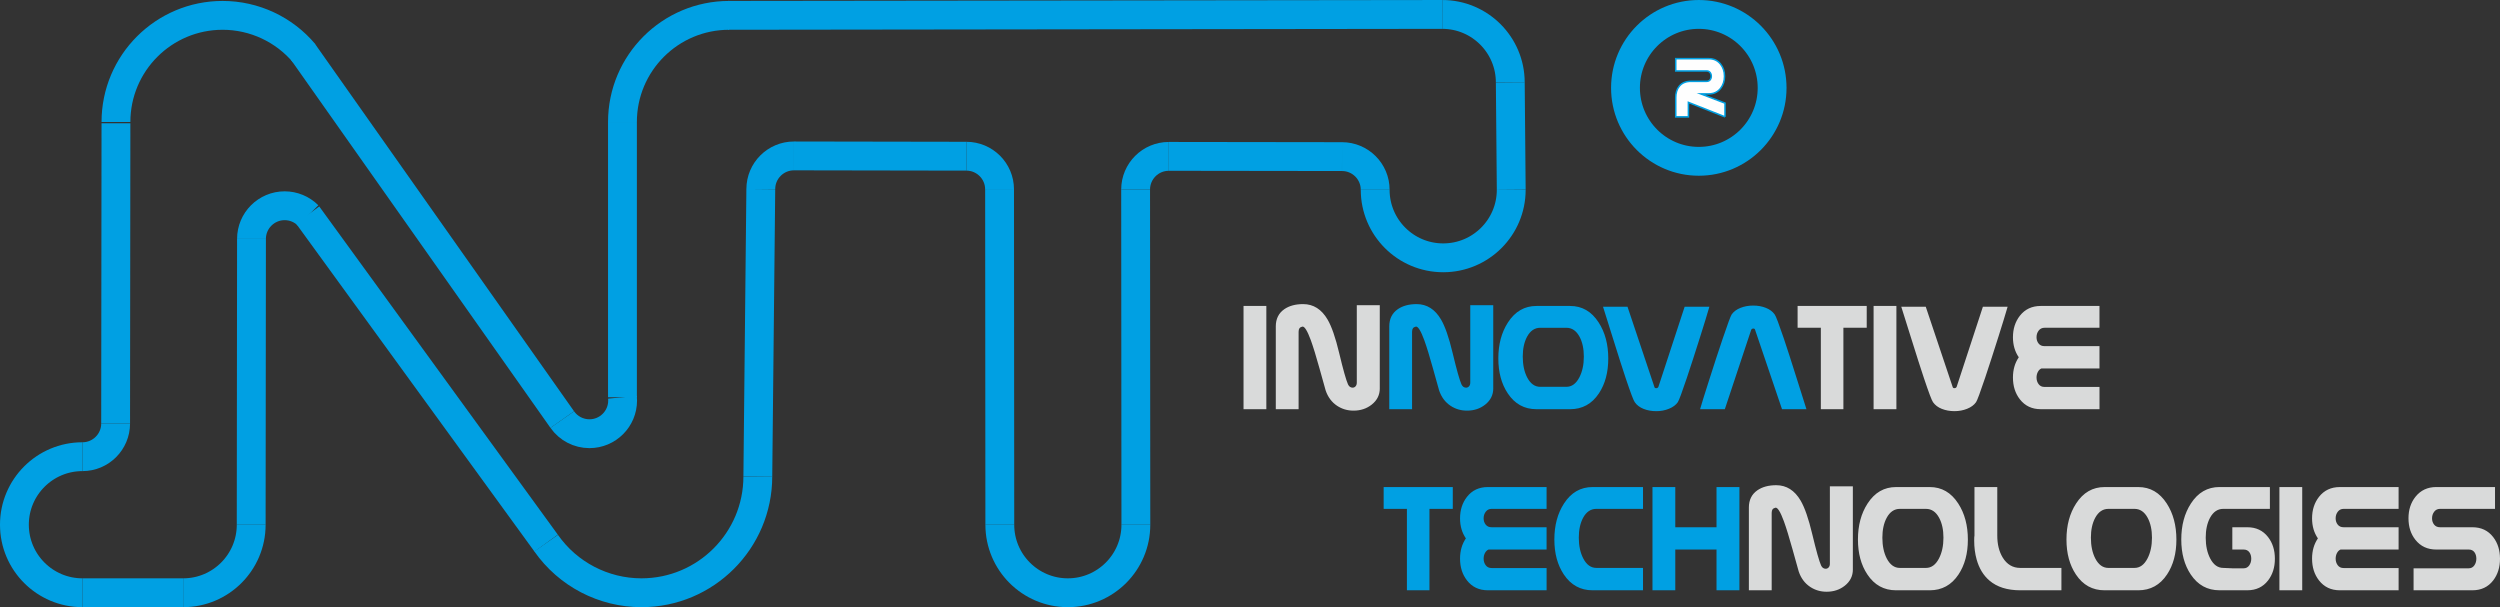 <?xml version="1.0" encoding="UTF-8"?> <svg xmlns="http://www.w3.org/2000/svg" xmlns:xlink="http://www.w3.org/1999/xlink" xmlns:xodm="http://www.corel.com/coreldraw/odm/2003" xml:space="preserve" width="122.33mm" height="29.71mm" version="1.1" style="shape-rendering:geometricPrecision; text-rendering:geometricPrecision; image-rendering:optimizeQuality; fill-rule:evenodd; clip-rule:evenodd" viewBox="0 0 2414.5 586.4"><rect x="0" y="0" width="2414.5" height="586.4" fill="#333333" stroke="none"/> <defs> <style type="text/css"> .str1 {stroke:#00A0E3;stroke-width:27.85;stroke-miterlimit:22.926} .str0 {stroke:#00A0E3;stroke-width:1.5;stroke-miterlimit:22.926} .fil1 {fill:none} .fil0 {fill:#FEFEFE;fill-rule:nonzero} .fil2 {fill:#D9DADA;fill-rule:nonzero} .fil3 {fill:#00A0E3;fill-rule:nonzero} </style> </defs> <g id="Layer_x0020_1">  <path class="fil0 str0" d="M1666.03 112.86l-35.37 -13.97 0 13.97 -12.23 0 0 -18.63c0,-4.47 1.1,-8.09 3.31,-10.85 2.58,-3.22 6.36,-4.84 11.37,-4.84l15.23 0c1.41,0 2.49,-0.49 3.26,-1.44 0.77,-0.97 1.15,-2.1 1.15,-3.42 0,-1.41 -0.36,-2.59 -1.1,-3.55 -0.83,-1.07 -1.93,-1.6 -3.31,-1.6l-29.91 0 0 -11.87 31.96 0c4.79,0 8.57,1.76 11.36,5.29 2.51,3.19 3.77,7.1 3.77,11.71 0,4.6 -1.26,8.49 -3.77,11.68 -2.79,3.56 -6.58,5.34 -11.36,5.34l-7.73 0 23.36 8.93 0 13.25z"></path> <path class="fil1 str1" d="M1640.7 13.93c39.1,0 70.8,31.76 70.8,70.93 0,39.17 -31.71,70.93 -70.8,70.93 -39.1,0 -70.8,-31.76 -70.8,-70.93 0,-39.17 31.71,-70.93 70.8,-70.93z"></path> <g id="_1698601097712"> <path class="fil2" d="M1223.03 395.2l-22.03 0 0 -99.71 22.03 0 0 99.71zm109.57 -20.05c0,6.29 -2.62,11.53 -7.83,15.65 -4.9,3.87 -10.75,5.79 -17.55,5.79 -5.88,0 -11.14,-1.56 -15.82,-4.65 -5.24,-3.48 -8.94,-8.47 -11.11,-14.93 -0.42,-1.31 -2.42,-8.38 -5.93,-21.22 -3.23,-11.64 -6.02,-20.75 -8.41,-27.32 -3.31,-9 -6.02,-13.34 -8.08,-13.06 -1.37,0.34 -2.31,0.89 -2.87,1.67 -0.53,0.78 -0.81,1.89 -0.81,3.31l0 74.81 -22.03 0 0 -79.96c0,-7.27 2.76,-12.84 8.24,-16.63 4.74,-3.26 10.78,-4.9 18.19,-4.9 9.89,0 17.77,4.98 23.59,14.93 3.9,6.63 7.63,17.38 11.17,32.23 3.9,16.32 6.77,26.43 8.55,30.36 1,2.12 2.48,3.18 4.48,3.18 1.12,0 2.03,-0.45 2.84,-1.31 0.78,-0.86 1.17,-2.06 1.17,-3.59l0 -74.73 22.2 0 0 80.38zm470.28 -58.6l-22.53 0 0 78.65 -21.78 0 0 -78.65 -22.45 0 0 -21.06 66.76 0 0 21.06zm28.66 78.65l-22.03 0 0 -99.71 22.03 0 0 99.71zm107.42 -98.96c-2.12,7.3 -5.01,16.79 -8.72,28.46 -4.62,14.71 -8.99,28.13 -13.06,40.33 -4.68,13.93 -7.58,21.73 -8.72,23.4 -1.92,2.73 -4.79,4.85 -8.63,6.38 -3.82,1.53 -7.88,2.28 -12.2,2.28 -4.4,0 -8.47,-0.72 -12.2,-2.2 -3.7,-1.47 -6.54,-3.62 -8.52,-6.46 -1.2,-1.56 -4.12,-9.33 -8.8,-23.31 -2.84,-8.44 -7.13,-21.89 -12.89,-40.33 -4.79,-15.26 -7.77,-24.79 -8.97,-28.55l23.65 0 25.96 77.43c0.17,0.81 0.72,1.23 1.73,1.23 0.98,0 1.67,-0.42 2.12,-1.23l25.37 -77.43 23.9 0zm88.71 98.96l-56.71 0c-8.5,0 -15.21,-3.18 -20.17,-9.55 -4.46,-5.71 -6.69,-12.73 -6.69,-21.06 0,-7.52 1.87,-14.01 5.63,-19.52 -3.76,-5.49 -5.63,-11.92 -5.63,-19.33 0,-8.13 2.23,-15.07 6.69,-20.78 4.96,-6.32 11.67,-9.47 20.17,-9.47l56.71 0 0 21.06 -53.06 0c-2.39,0 -4.26,0.92 -5.65,2.73 -1.39,1.81 -2.09,3.95 -2.09,6.4 0,2.4 0.67,4.43 2.01,6.1 1.34,1.7 3.23,2.53 5.74,2.53l53.06 0 0 20.94 0 0.59 -56.07 0c-1.48,0.64 -2.62,1.78 -3.48,3.42 -0.83,1.64 -1.25,3.43 -1.25,5.4 0,2.45 0.67,4.57 2.01,6.35 1.34,1.81 3.23,2.7 5.74,2.7l53.06 0 0 21.47z"></path> <path class="fil3" d="M1442.19 375.15c0,6.29 -2.62,11.53 -7.83,15.65 -4.9,3.87 -10.75,5.79 -17.55,5.79 -5.88,0 -11.14,-1.56 -15.82,-4.65 -5.24,-3.48 -8.94,-8.47 -11.11,-14.93 -0.42,-1.31 -2.42,-8.38 -5.93,-21.22 -3.23,-11.64 -6.02,-20.75 -8.41,-27.32 -3.31,-9 -6.02,-13.34 -8.08,-13.06 -1.37,0.34 -2.31,0.89 -2.87,1.67 -0.53,0.78 -0.81,1.89 -0.81,3.31l0 74.81 -22.03 0 0 -79.96c0,-7.27 2.76,-12.84 8.24,-16.63 4.74,-3.26 10.78,-4.9 18.19,-4.9 9.89,0 17.77,4.98 23.59,14.93 3.9,6.63 7.63,17.38 11.17,32.23 3.9,16.32 6.77,26.43 8.55,30.36 1,2.12 2.48,3.18 4.48,3.18 1.12,0 2.03,-0.45 2.84,-1.31 0.78,-0.86 1.17,-2.06 1.17,-3.59l0 -74.73 22.2 0 0 80.38zm74.28 20.05l-32.59 0c-11.7,0 -20.92,-5.1 -27.66,-15.26 -6.1,-9.14 -9.13,-20.39 -9.13,-33.78 0,-13.59 3.09,-25.18 9.3,-34.76 6.85,-10.61 16.02,-15.9 27.49,-15.9l32.59 0c11.48,0 20.64,5.29 27.49,15.9 6.21,9.58 9.3,21.2 9.3,34.84 0,13.4 -3.01,24.62 -9.05,33.7 -6.74,10.16 -16.02,15.26 -27.74,15.26zm-3.68 -21.61c5.21,0 9.39,-3.04 12.56,-9.13 2.87,-5.54 4.32,-12.26 4.32,-20.08 0,-7.6 -1.39,-14.01 -4.15,-19.16 -3.12,-5.77 -7.35,-8.66 -12.73,-8.66l-25.23 0c-5.37,0 -9.61,2.9 -12.73,8.66 -2.76,5.15 -4.15,11.56 -4.15,19.16 0,7.88 1.42,14.59 4.23,20.08 3.18,6.1 7.38,9.13 12.64,9.13l25.23 0zm138.12 -77.34c-2.12,7.3 -5.01,16.79 -8.72,28.46 -4.62,14.71 -8.99,28.13 -13.06,40.33 -4.68,13.93 -7.58,21.73 -8.72,23.4 -1.92,2.73 -4.79,4.85 -8.63,6.38 -3.82,1.53 -7.88,2.28 -12.2,2.28 -4.4,0 -8.47,-0.72 -12.2,-2.2 -3.7,-1.47 -6.54,-3.62 -8.52,-6.46 -1.2,-1.56 -4.12,-9.33 -8.8,-23.31 -2.84,-8.44 -7.13,-21.89 -12.89,-40.33 -4.79,-15.26 -7.77,-24.79 -8.97,-28.55l23.65 0 25.96 77.43c0.17,0.81 0.72,1.23 1.73,1.23 0.98,0 1.67,-0.42 2.12,-1.23l25.37 -77.43 23.9 0zm93.75 98.96l-23.59 0 -26.01 -76.68c-0.17,-0.81 -0.72,-1.23 -1.73,-1.23 -0.92,0 -1.59,0.42 -2.03,1.23l-25.46 76.68 -23.9 0c1.34,-4.74 4.26,-14.15 8.77,-28.21 4.48,-14.09 8.83,-27.43 13.09,-40 4.74,-13.98 7.6,-21.75 8.63,-23.31 1.98,-2.78 4.82,-4.9 8.58,-6.38 3.76,-1.48 7.83,-2.2 12.23,-2.2 4.43,0 8.5,0.72 12.2,2.2 3.73,1.48 6.57,3.59 8.55,6.38 1.2,1.62 4.12,9.33 8.8,23.15 2.87,8.5 7.19,21.81 12.9,39.99 3.48,11.03 6.46,20.5 8.97,28.38z"></path> </g> <g id="_1698601095648"> <path class="fil3" d="M1403.1 491.45l-22.53 0 0 78.65 -21.78 0 0 -78.65 -22.45 0 0 -21.06 66.76 0 0 21.06zm90.58 78.65l-56.71 0c-8.5,0 -15.21,-3.18 -20.17,-9.55 -4.46,-5.71 -6.69,-12.73 -6.69,-21.06 0,-7.52 1.87,-14.01 5.63,-19.52 -3.76,-5.49 -5.63,-11.92 -5.63,-19.33 0,-8.13 2.23,-15.07 6.69,-20.78 4.96,-6.32 11.67,-9.47 20.17,-9.47l56.71 0 0 21.06 -53.06 0c-2.39,0 -4.26,0.92 -5.65,2.73 -1.39,1.81 -2.09,3.95 -2.09,6.4 0,2.4 0.67,4.43 2.01,6.1 1.34,1.7 3.23,2.53 5.74,2.53l53.06 0 0 20.94 0 0.59 -56.07 0c-1.48,0.64 -2.62,1.78 -3.48,3.42 -0.83,1.64 -1.25,3.43 -1.25,5.4 0,2.45 0.67,4.57 2.01,6.35 1.34,1.81 3.23,2.7 5.74,2.7l53.06 0 0 21.47zm93.14 0l-48.74 0c-11.7,0 -20.95,-5.1 -27.74,-15.26 -6.1,-9.14 -9.14,-20.39 -9.14,-33.78 0,-13.59 3.09,-25.18 9.3,-34.76 6.85,-10.61 16.04,-15.9 27.58,-15.9l48.74 0 0 21.06 -45.06 0c-5.43,0 -9.69,2.9 -12.81,8.66 -2.76,5.15 -4.15,11.56 -4.15,19.16 0,7.83 1.45,14.54 4.32,20.08 3.17,6.1 7.38,9.13 12.64,9.13l45.06 0 0 21.61zm93.11 0l-22.11 0 0 -39.35 -39.83 0 0 39.35 -22.03 0 0 -99.71 22.03 0 0 38.83 39.83 0 0 -38.83 22.11 0 0 99.71z"></path> <path class="fil2" d="M1789.5 550.05c0,6.29 -2.62,11.53 -7.83,15.65 -4.9,3.87 -10.75,5.79 -17.55,5.79 -5.88,0 -11.14,-1.56 -15.82,-4.65 -5.24,-3.48 -8.94,-8.47 -11.11,-14.93 -0.42,-1.31 -2.42,-8.38 -5.93,-21.22 -3.23,-11.64 -6.02,-20.75 -8.41,-27.32 -3.31,-9 -6.02,-13.34 -8.08,-13.06 -1.37,0.34 -2.31,0.89 -2.87,1.67 -0.53,0.78 -0.81,1.89 -0.81,3.31l0 74.81 -22.03 0 0 -79.96c0,-7.27 2.76,-12.84 8.24,-16.63 4.74,-3.26 10.78,-4.9 18.19,-4.9 9.89,0 17.77,4.98 23.59,14.93 3.9,6.63 7.63,17.38 11.17,32.23 3.9,16.32 6.77,26.43 8.55,30.36 1,2.12 2.48,3.18 4.48,3.18 1.12,0 2.03,-0.45 2.84,-1.31 0.78,-0.86 1.17,-2.06 1.17,-3.59l0 -74.73 22.2 0 0 80.38zm74.28 20.05l-32.59 0c-11.7,0 -20.92,-5.1 -27.66,-15.26 -6.1,-9.14 -9.13,-20.39 -9.13,-33.78 0,-13.59 3.09,-25.18 9.3,-34.76 6.85,-10.61 16.02,-15.9 27.49,-15.9l32.59 0c11.48,0 20.64,5.29 27.49,15.9 6.21,9.58 9.3,21.2 9.3,34.84 0,13.4 -3.01,24.62 -9.05,33.7 -6.74,10.16 -16.02,15.26 -27.74,15.26zm-3.68 -21.61c5.21,0 9.39,-3.04 12.56,-9.13 2.87,-5.54 4.32,-12.26 4.32,-20.08 0,-7.6 -1.39,-14.01 -4.15,-19.16 -3.12,-5.77 -7.35,-8.66 -12.73,-8.66l-25.23 0c-5.37,0 -9.61,2.9 -12.73,8.66 -2.76,5.15 -4.15,11.56 -4.15,19.16 0,7.88 1.42,14.59 4.23,20.08 3.18,6.1 7.38,9.13 12.64,9.13l25.23 0zm130.82 21.61l-39.75 0c-12.56,0 -22.53,-3.15 -29.86,-9.47 -5.77,-4.96 -9.86,-11.7 -12.26,-20.22 -1.59,-5.63 -2.37,-11.7 -2.37,-18.3 0,-1.5 0.03,-2.59 0.06,-3.2 0.03,-0.64 0.08,-1.2 0.2,-1.67l0 -46.85 22.03 0 0 46.85c0,8.44 1.75,15.51 5.29,21.31 4.09,6.63 9.72,9.94 16.91,9.94l39.75 0 0 21.61zm74.25 0l-32.59 0c-11.7,0 -20.92,-5.1 -27.66,-15.26 -6.1,-9.14 -9.13,-20.39 -9.13,-33.78 0,-13.59 3.09,-25.18 9.3,-34.76 6.85,-10.61 16.02,-15.9 27.49,-15.9l32.59 0c11.48,0 20.64,5.29 27.49,15.9 6.21,9.58 9.3,21.2 9.3,34.84 0,13.4 -3.01,24.62 -9.05,33.7 -6.74,10.16 -16.02,15.26 -27.74,15.26zm-3.68 -21.61c5.21,0 9.39,-3.04 12.56,-9.13 2.87,-5.54 4.32,-12.26 4.32,-20.08 0,-7.6 -1.39,-14.01 -4.15,-19.16 -3.12,-5.77 -7.35,-8.66 -12.73,-8.66l-25.23 0c-5.37,0 -9.61,2.9 -12.73,8.66 -2.76,5.15 -4.15,11.56 -4.15,19.16 0,7.88 1.42,14.59 4.23,20.08 3.18,6.1 7.38,9.13 12.64,9.13l25.23 0zm130.79 -57.04l-45.04 0c-5.43,0 -9.69,2.9 -12.81,8.66 -2.76,5.15 -4.15,11.56 -4.15,19.16 0,7.83 1.45,14.54 4.32,20.08 3.17,6.1 7.38,9.13 12.64,9.13l8.75 0.39 10.92 0c2.28,0 4.09,-0.95 5.4,-2.81 1.31,-1.89 1.95,-4.04 1.95,-6.49 0,-2.45 -0.61,-4.54 -1.87,-6.27 -1.25,-1.7 -3.09,-2.56 -5.49,-2.56l-10.92 0 0 -21.53 14.51 0c8.44,0 15.1,3.15 20,9.47 4.4,5.65 6.6,12.65 6.6,20.97 0,8.27 -2.2,15.26 -6.6,20.97 -4.9,6.32 -11.56,9.47 -20,9.47l-14.54 0 -12.39 0c-11.7,0 -20.95,-5.1 -27.74,-15.26 -6.1,-9.14 -9.14,-20.39 -9.14,-33.78 0,-13.59 3.09,-25.18 9.3,-34.76 6.85,-10.61 16.04,-15.9 27.58,-15.9l48.71 0 0 21.06zm31.2 78.65l-22.03 0 0 -99.71 22.03 0 0 99.71zm93.08 0l-56.71 0c-8.5,0 -15.21,-3.18 -20.17,-9.55 -4.46,-5.71 -6.69,-12.73 -6.69,-21.06 0,-7.52 1.87,-14.01 5.63,-19.52 -3.76,-5.49 -5.63,-11.92 -5.63,-19.33 0,-8.13 2.23,-15.07 6.69,-20.78 4.96,-6.32 11.67,-9.47 20.17,-9.47l56.71 0 0 21.06 -53.06 0c-2.39,0 -4.26,0.92 -5.65,2.73 -1.39,1.81 -2.09,3.95 -2.09,6.4 0,2.4 0.67,4.43 2.01,6.1 1.34,1.7 3.23,2.53 5.74,2.53l53.06 0 0 20.94 0 0.59 -56.07 0c-1.48,0.64 -2.62,1.78 -3.48,3.42 -0.83,1.64 -1.25,3.43 -1.25,5.4 0,2.45 0.67,4.57 2.01,6.35 1.34,1.81 3.23,2.7 5.74,2.7l53.06 0 0 21.47zm93.11 -78.65l-53.06 0c-2.39,0 -4.26,0.92 -5.65,2.73 -1.39,1.81 -2.09,3.95 -2.09,6.4 0,2.4 0.67,4.43 2.01,6.1 1.34,1.7 3.26,2.53 5.74,2.53l31.28 0c8.44,0 15.1,3.15 20,9.47 4.4,5.65 6.6,12.65 6.6,20.97 0,8.27 -2.2,15.26 -6.6,20.97 -4.9,6.32 -11.56,9.47 -20,9.47l-56.87 0 0 -21.22 53.28 0c2.28,0 4.09,-0.95 5.4,-2.81 1.31,-1.89 1.95,-4.04 1.95,-6.49 0,-2.45 -0.61,-4.54 -1.87,-6.27 -1.25,-1.7 -3.09,-2.56 -5.49,-2.56l-31.33 0c-8.5,0 -15.21,-3.12 -20.17,-9.39 -4.46,-5.6 -6.69,-12.53 -6.69,-20.81 0,-8.13 2.23,-15.04 6.69,-20.69 5.01,-6.32 11.73,-9.47 20.17,-9.47l56.71 0 0 21.06z"></path> </g> <g id="_1698601096080"> <path class="fil1 str1" d="M731.91 460.08c0,62.06 -50.33,112.39 -112.39,112.39 -36.66,0 -71.05,-17.91 -92.07,-47.93"></path> <path class="fil1 str1" d="M601.17 117.84c0,-56.88 46.13,-103.01 103.01,-103.01"></path> <path class="fil1 str1" d="M111.99 117.84c0,-56.88 46.13,-103.01 103.01,-103.01 30.45,0 59.35,13.48 78.92,36.8"></path> <path class="fil1 str1" d="M79.62 572.47c-36.28,0 -65.7,-29.42 -65.7,-65.7 0,-36.28 29.42,-65.7 65.7,-65.7"></path> <path class="fil1 str1" d="M1097.02 506.77c0,36.28 -29.42,65.7 -65.7,65.7 -36.28,0 -65.7,-29.42 -65.7,-65.7"></path> <path class="fil1 str1" d="M1459.55 183.3c0,36.28 -29.42,65.7 -65.7,65.7 -36.28,0 -65.7,-29.42 -65.7,-65.7"></path> <path class="fil1 str1" d="M1392.93 13.93c36.28,0 65.7,29.42 65.7,65.7"></path> <path class="fil1 str1" d="M242.61 506.77c0,36.28 -29.42,65.7 -65.7,65.7"></path> <path class="fil1 str1" d="M242.89 230.75c0,-17.69 14.35,-32.04 32.04,-32.04 8.5,0 16.65,3.38 22.66,9.39"></path> <path class="fil1 str1" d="M111.67 409.03c0,17.69 -14.35,32.04 -32.04,32.04"></path> <path class="fil1 str1" d="M933.34 150.87c17.69,0 32.04,14.35 32.04,32.04"></path> <path class="fil1 str1" d="M734.78 182.62c0,-17.69 14.35,-32.04 32.04,-32.04"></path> <path class="fil1 str1" d="M1096.78 183.07c0,-17.69 14.35,-32.04 32.04,-32.04"></path> <path class="fil1 str1" d="M1296.11 151.25c17.69,0 32.04,14.35 32.04,32.04"></path> <path class="fil1 str1" d="M601.17 383.67c0.1,1.04 0.16,2.1 0.16,3.16 0,17.69 -14.35,32.04 -32.04,32.04 -10.45,0 -20.26,-5.1 -26.25,-13.66"></path> <path class="fil1 str1" d="M243.37 489.6c0,0 0,0 0,0z"></path> <path class="fil1 str1" d="M732.32 494.92c0,0 0,0 0,0z"></path> <line class="fil1 str1" x1="111.67" y1="409.03" x2="111.99" y2="119.04"></line> <line class="fil1 str1" x1="601.17" y1="383.67" x2="601.17" y2="117.84"></line> <line class="fil1 str1" x1="731.91" y1="460.08" x2="734.78" y2="182.62"></line> <line class="fil1 str1" x1="292.64" y1="50.12" x2="543.03" y2="405.21"></line> <line class="fil1 str1" x1="297.07" y1="207.58" x2="527.46" y2="524.54"></line> <line class="fil1 str1" x1="1128.83" y1="151.02" x2="1296.11" y2="151.25"></line> <line class="fil1 str1" x1="965.62" y1="506.77" x2="965.39" y2="182.62"></line> <line class="fil1 str1" x1="1097.02" y1="506.77" x2="1096.78" y2="183.07"></line> <line class="fil1 str1" x1="766.82" y1="150.58" x2="933.34" y2="150.87"></line> <line class="fil1 str1" x1="1459.55" y1="183.3" x2="1458.63" y2="79.63"></line> <line class="fil1 str1" x1="703.23" y1="14.82" x2="1392.92" y2="13.93"></line> <line class="fil1 str1" x1="79.62" y1="572.47" x2="176.91" y2="572.47"></line> <line class="fil1 str1" x1="242.6" y1="506.77" x2="242.89" y2="230.75"></line> </g> </g> </svg> 